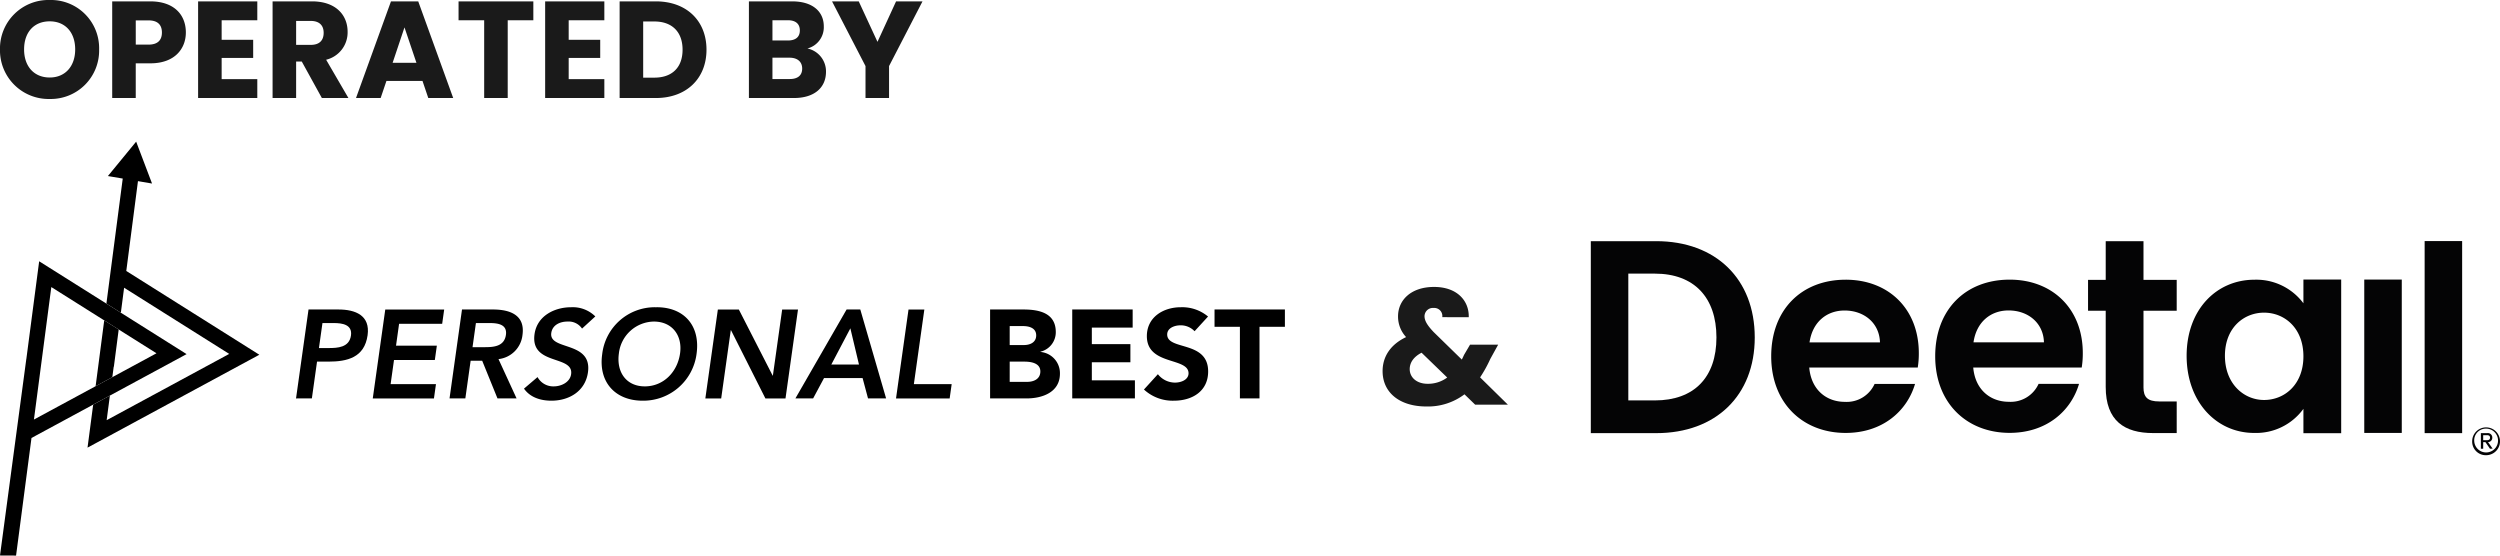 <?xml version="1.0" encoding="UTF-8"?> <svg xmlns="http://www.w3.org/2000/svg" xmlns:xlink="http://www.w3.org/1999/xlink" width="653.755" height="145.285" viewBox="0 0 653.755 145.285"><defs><clipPath id="clip-path"><rect id="Rechteck_304" data-name="Rechteck 304" width="237.755" height="56" fill="none"></rect></clipPath></defs><g id="Gruppe_398" data-name="Gruppe 398" transform="translate(-33 -239.962)"><path id="Pfad_392" data-name="Pfad 392" d="M27.108-12.708A12.6,12.6,0,0,0,14.184-25.632a12.684,12.684,0,0,0-13,12.924,12.714,12.714,0,0,0,13,12.96A12.655,12.655,0,0,0,27.108-12.708Zm-19.62,0c0-4.5,2.592-7.344,6.7-7.344,4.032,0,6.66,2.844,6.66,7.344,0,4.428-2.628,7.344-6.66,7.344C10.08-5.364,7.488-8.28,7.488-12.708Zm29.2-1.26V-20.3h3.348c2.448,0,3.492,1.224,3.492,3.168s-1.044,3.168-3.492,3.168Zm13.1-3.168c0-4.644-3.1-8.136-9.288-8.136H30.528V0h6.156V-9.072H40.5C46.944-9.072,49.788-12.96,49.788-17.136Zm18.684-8.136H52.992V0h15.48V-4.932H59.148v-5.544h8.244v-4.752H59.148V-20.34h9.324Zm17.352,8.208c0,1.98-1.08,3.168-3.384,3.168H78.624V-20.16H82.44C84.744-20.16,85.824-18.936,85.824-17.064ZM72.468-25.272V0h6.156V-9.54H80.1L85.356,0H92.3L86.472-10.008a7.356,7.356,0,0,0,5.616-7.308c0-4.392-3.1-7.956-9.288-7.956ZM113.184,0H119.7l-9.144-25.272h-7.128L94.284,0h6.444l1.512-4.464h9.432Zm-3.1-9.216H103.86l3.1-9.252ZM121.1-20.34h6.7V0h6.156V-20.34h6.7v-4.932H121.1Zm38.124-4.932h-15.48V0h15.48V-4.932H149.9v-5.544h8.244v-4.752H149.9V-20.34h9.324Zm13.464,0h-9.468V0h9.468c8.064,0,13.248-5.148,13.248-12.636C185.94-20.16,180.756-25.272,172.692-25.272ZM169.38-5.328V-20.016H172.3c4.644,0,7.38,2.736,7.38,7.38s-2.736,7.308-7.38,7.308ZM210.96-7.7c0,1.8-1.188,2.736-3.24,2.736h-4.536v-5.58h4.464C209.7-10.548,210.96-9.5,210.96-7.7Zm-.612-9.972c0,1.728-1.116,2.628-3.132,2.628h-4.032V-20.34h4.032C209.232-20.34,210.348-19.4,210.348-17.676Zm6.84,10.8a6.128,6.128,0,0,0-4.86-6.084,5.734,5.734,0,0,0,4.284-5.76c0-4-3.06-6.552-8.208-6.552H197.028V0H208.8C214.128,0,217.188-2.7,217.188-6.876ZM227.52-8.352V0h6.156V-8.352l8.748-16.92h-6.912l-4.86,10.584-4.9-10.584h-6.984Z" transform="translate(31.813 265.594)" fill="#1a1a1a"></path><path id="Pfad_391" data-name="Pfad 391" d="M24.08-22.876c.129-4.171-2.924-7.912-9.073-7.912-6.02,0-9.417,3.44-9.417,7.7A7.892,7.892,0,0,0,7.7-17.673c-4.171,1.978-6.149,5.2-6.149,8.9,0,5.59,4.429,9.245,11.438,9.245a15.826,15.826,0,0,0,9.976-3.182L25.757,0h8.557L27.047-7.138a33.644,33.644,0,0,0,2.666-4.816L31.777-15.7H24.424l-1.591,2.709c-.172.43-.387.817-.559,1.2l-7.353-7.181c-1.591-1.677-2.408-2.924-2.408-4.171a2.2,2.2,0,0,1,2.408-2.15,2.11,2.11,0,0,1,2.236,2.408ZM13.33-5.461c-2.924,0-4.687-1.72-4.687-3.827,0-1.72,1.032-3.225,3.1-4.3L18.447-7.1A8.361,8.361,0,0,1,13.33-5.461Z" transform="translate(393 345.785)" fill="#1a1a1a"></path><g id="Gruppe_390" data-name="Gruppe 390" transform="translate(449 303)"><g id="Gruppe_389" data-name="Gruppe 389" clip-path="url(#clip-path)"><path id="Pfad_385" data-name="Pfad 385" d="M544.655,118.454a3.638,3.638,0,1,1,3.637,3.732,3.562,3.562,0,0,1-3.637-3.732m.533,0a3.115,3.115,0,1,0,3.1-3.218,3.046,3.046,0,0,0-3.1,3.218m3.6.3,1.219,1.714-.7.019-1.181-1.714h-.591v1.714h-.609v-4.075H548.6a1.15,1.15,0,0,1,1.314,1.181,1.121,1.121,0,0,1-1.123,1.161m-1.257-1.809v1.314h1.01c.457,0,.78-.19.78-.666,0-.457-.324-.647-.78-.647Z" transform="translate(-314.174 -66.186)" fill="#040405"></path><path id="Pfad_386" data-name="Pfad 386" d="M130.954,23.882c-11.487,0-19.473,7.776-19.473,20.033,0,12.189,8.2,20.034,19.473,20.034,9.6,0,16.04-5.673,18.142-12.819H138.52a8,8,0,0,1-7.776,4.693c-4.9,0-8.825-3.223-9.317-8.966H149.8a22.916,22.916,0,0,0,.28-3.783c0-11.558-7.915-19.194-19.123-19.194M121.5,40.273c.77-5.324,4.483-8.336,9.176-8.336,5.043,0,9.105,3.222,9.246,8.336Z" transform="translate(-64.306 -13.776)" fill="#040405"></path><path id="Pfad_387" data-name="Pfad 387" d="M232.294,23.843c-11.487,0-19.472,7.776-19.472,20.033,0,12.189,8.2,20.034,19.472,20.034,9.6,0,16.041-5.673,18.142-12.819H239.859a8,8,0,0,1-7.776,4.693c-4.9,0-8.825-3.223-9.316-8.966h28.369a22.92,22.92,0,0,0,.281-3.783c0-11.558-7.916-19.194-19.124-19.194m-9.456,16.391c.771-5.324,4.483-8.336,9.176-8.336,5.044,0,9.107,3.222,9.246,8.336Z" transform="translate(-122.762 -13.753)" fill="#040405"></path><rect id="Rechteck_302" data-name="Rechteck 302" width="9.807" height="40.105" transform="translate(202.26 10.069)" fill="#040405"></rect><rect id="Rechteck_303" data-name="Rechteck 303" width="9.807" height="50.231" transform="translate(218.048)" fill="#040405"></rect><path id="Pfad_388" data-name="Pfad 388" d="M398.733,24.462V30a15.342,15.342,0,0,0-12.818-6.165c-9.877,0-17.722,7.776-17.722,19.894S376.039,63.9,385.845,63.9a15.3,15.3,0,0,0,12.888-6.3v6.361h9.877V23.794h-9.877Zm-10.3,30.82c-5.253,0-10.226-4.2-10.226-11.557s4.973-11.279,10.226-11.279c5.394,0,10.3,4.064,10.3,11.418s-4.9,11.418-10.3,11.418" transform="translate(-212.385 -13.725)" fill="#040405"></path><path id="Pfad_389" data-name="Pfad 389" d="M321.769,38.269V18.25h8.686V10.194h-8.686V.067h-9.877V10.194H307.27V18.25h4.622V38.2c0,8.9,4.974,12.049,12.4,12.049h6.165V41.98H325.9c-3.082,0-4.134-1.121-4.134-3.712" transform="translate(-177.243 -0.039)" fill="#040405"></path><path id="Pfad_390" data-name="Pfad 390" d="M17.093.067H0v50.2H17.093c15.62,0,25.777-9.854,25.777-25.03C42.87,9.992,32.712.067,17.093.067m-.351,41.644H9.807V8.554h6.935c10.3,0,16.111,6.257,16.111,16.686S27.039,41.711,16.742,41.711" transform="translate(0 -0.039)" fill="#040405"></path></g></g><g id="Gruppe_397" data-name="Gruppe 397" transform="translate(19644 20188)"><path id="Pfad_393" data-name="Pfad 393" d="M236.658,132.339h7.818c4.5,0,8.352,1.577,7.627,6.734-.821,5.847-5.338,6.9-10.265,6.9h-2.956l-1.352,9.625H233.39Zm5.218,10.084c2.366,0,5.439-.131,5.882-3.284.4-2.858-2.27-3.252-4.5-3.252H240.3l-.919,6.537Z" transform="translate(-19766.977 -19999.445)"></path><path id="Pfad_394" data-name="Pfad 394" d="M297.159,132.339h15.406l-.526,3.744H300.772l-.8,5.715h10.675l-.526,3.745H299.443l-.886,6.307h11.859l-.527,3.745h-16Z" transform="translate(-19807.41 -19999.441)"></path><path id="Pfad_395" data-name="Pfad 395" d="M357.663,132.339h8.08c4.468,0,8.469,1.445,7.736,6.668a7.1,7.1,0,0,1-6.274,6.307l4.731,10.282h-4.993l-4-9.854h-3.022l-1.384,9.854H354.4Zm5.974,9.854c2.332,0,5.086-.2,5.511-3.219.387-2.759-2.128-3.088-4.264-3.088H361.3l-.886,6.307Z" transform="translate(-19847.848 -19999.445)"></path><path id="Pfad_396" data-name="Pfad 396" d="M428.293,136.139a4.224,4.224,0,0,0-3.814-1.84c-1.9,0-3.931.854-4.231,2.99-.655,4.665,10.755,2,9.593,10.281-.7,4.993-4.984,7.424-9.551,7.424-2.891,0-5.591-.887-7.177-3.153l3.545-3.022a4.663,4.663,0,0,0,4.257,2.431c1.905,0,4.221-1.051,4.521-3.186.715-5.091-10.732-2.168-9.565-10.478.674-4.8,5.258-7.03,9.561-7.03a8.381,8.381,0,0,1,6.332,2.4Z" transform="translate(-19887.088 -19998.25)"></path><path id="Pfad_397" data-name="Pfad 397" d="M488.464,130.55c7.278-.131,11.719,4.73,10.671,12.187a14.046,14.046,0,0,1-14.1,12.252c-7.161,0-11.6-4.861-10.582-12.121a13.849,13.849,0,0,1,14.016-12.318m-2.875,20.694c4.829,0,8.532-3.679,9.228-8.639.651-4.632-2.018-8.311-6.847-8.311a9.36,9.36,0,0,0-9.15,8.311c-.7,4.959,1.973,8.639,6.768,8.639" transform="translate(-19927.982 -19998.244)"></path><path id="Pfad_398" data-name="Pfad 398" d="M559.372,132.339h5.485l8.839,17.278.056.065h-.065l.075-.065,2.428-17.278h4.139l-3.268,23.256h-5.256l-8.991-17.837h-.065l-2.506,17.837H556.1Z" transform="translate(-19982.65 -19999.441)"></path><path id="Pfad_399" data-name="Pfad 399" d="M640.49,132.339h3.581l6.751,23.256h-4.731l-1.42-5.321H634.586l-2.85,5.321H627.1Zm3.234,14.387-2.251-9.46-4.976,9.46Z" transform="translate(-20030.102 -19999.445)"></path><path id="Pfad_400" data-name="Pfad 400" d="M709.689,132.339h4.139l-2.742,19.512h9.887l-.526,3.745H706.421Z" transform="translate(-20083.109 -19999.441)"></path><path id="Pfad_401" data-name="Pfad 401" d="M780.586,132.337h8.672c4.073,0,8.507.854,8.507,5.913a5.235,5.235,0,0,1-4.007,5.125v.066a5.572,5.572,0,0,1,5.091,5.682c0,4.862-4.6,6.471-8.737,6.471h-9.526Zm5.125,9.3h3.711c1.577,0,3.22-.657,3.22-2.529,0-1.939-1.84-2.431-3.45-2.431h-3.481Zm0,9.624h4.6c1.61,0,3.417-.69,3.417-2.726,0-2.2-2.464-2.562-4.139-2.562h-3.876Z" transform="translate(-20132.674 -19999.443)"></path><path id="Pfad_402" data-name="Pfad 402" d="M845.347,132.337h15.8v4.731H850.471V141.4h10.084v4.73H850.471v4.73h11.266v4.731H845.347Z" transform="translate(-20175.955 -19999.443)"></path><path id="Pfad_403" data-name="Pfad 403" d="M915.126,136.83a4.961,4.961,0,0,0-3.712-1.544c-1.446,0-3.449.657-3.449,2.4,0,4.238,10.709,1.512,10.709,9.657,0,5.19-4.172,7.654-8.968,7.654a11.041,11.041,0,0,1-7.818-2.924l3.646-4.007a5.7,5.7,0,0,0,4.468,2.2c1.675,0,3.547-.788,3.547-2.431,0-4.27-10.9-1.971-10.9-9.723,0-4.96,4.3-7.555,8.869-7.555a10.514,10.514,0,0,1,7.128,2.431Z" transform="translate(-20213.742 -19998.252)"></path><path id="Pfad_404" data-name="Pfad 404" d="M964.174,136.871h-6.635v-4.533h18.4v4.533H969.3v18.723h-5.124Z" transform="translate(-20250.936 -19999.443)"></path><path id="Pfad_405" data-name="Pfad 405" d="M80.1,153.047h.044l1.266-9.747-3.787-2.384-1.6,12.249h0l-.652,4.967,4.371-2.364Z" transform="translate(-19661.369 -20005.176)"></path><path id="Pfad_406" data-name="Pfad 406" d="M113.938,55.727,79.147,33.822,82.2,10.331l3.68.624L81.728,0,74.34,9l3.88.658-4.274,32.7,3.783,2.382.849-6.535,27.485,17.306L74.016,72.839l.844-6.43-4.371,2.363L69.013,80.019Z" transform="translate(-19657.123 -19911)"></path><path id="Pfad_407" data-name="Pfad 407" d="M48.795,118.608,31.606,107.785,27.823,105.4,10.243,94.334,6.889,119.892H6.88L0,171.27l4.2.021,4.034-30.755,16.128-8.72,4.371-2.363ZM8.873,135.719l4.546-34.643,13.831,8.709,3.787,2.384,9.883,6.222-11.55,6.245L25,127Z" transform="translate(-19611 -19974.045)"></path></g></g></svg> 